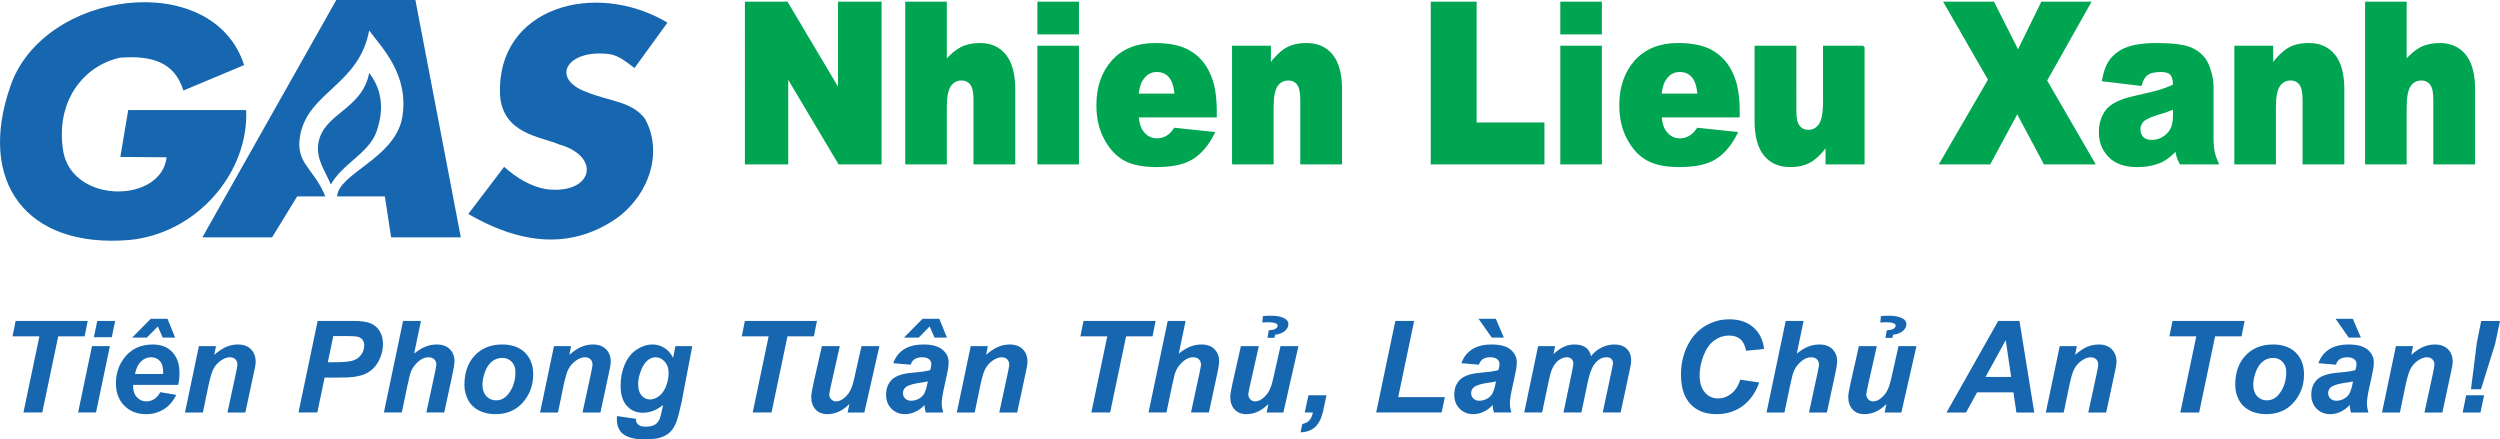 <?xml version="1.0" encoding="UTF-8"?>
<svg id="Layer_1" data-name="Layer 1" xmlns="http://www.w3.org/2000/svg" width="2025.521" height="356.062" viewBox="0 0 2025.521 356.062">
  <defs>
    <style>
      .cls-1 {
        fill: #1766b0;
      }

      .cls-1, .cls-2, .cls-3 {
        fill-rule: evenodd;
      }

      .cls-2 {
        fill: #00a551;
      }

      .cls-3 {
        fill: none;
        stroke: #00a551;
        stroke-miterlimit: 2.613;
        stroke-width: 2.078px;
      }
    </style>
  </defs>
  <g>
    <path class="cls-1" d="M540.787,18.33c-58.692-34.926-138.674-12.418-135.674,58.48,2.129,31.761,32.708,33.678,47.948,40.249,34.735,9.683,27.402,41.199-11.094,36.132-11.944-2.337-23.051-8.622-33.5-18.039l-29.032,38.195c47.119,27.372,86.872,26.745,120.595,3.187,26.807-19.65,37.212-54.437,22.334-80.631-11.04-13.863-27.577-13.541-46.901-21.214-30.358-11.061-15.976-35.436,18.704-30.768,6.591,1.008,12.45,5.519,19.913,11.2,9.03-12.287,17.678-24.502,26.707-36.791Z"/>
    <path class="cls-1" d="M148.604,73.325c16.391-6.867,32.782-13.722,49.169-20.586C172.682-25.807,34.813-8.506,8.324,70.159c-26.78,76.876,12.583,131.097,96.115,124.31,55.096-5.08,97.279-54.74,95.006-105.306H103.881l-6.38,38.001,37.497,.264c-4.156,36.875-75.071,38.258-83.617-3.957-7.156-41.655,16.694-70.387,45.891-76.729,25.869-1.918,44.188,3.601,51.331,26.583Z"/>
    <path class="cls-1" d="M268.031,149.496c9.513-16.877,30.463-25.309,36.799-42.193,8.884-24.718,.639-39.789-5.71-48.225-5.712,30.133-37.44,32.556-41.239,57.269-1.906,12.654,5.702,22.3,10.15,33.149h0Zm-104.065,42.804L272.469,0h64.082l36.811,192.299h-56.477l-5.071-33.156h-38.71c1.272-18.692,46.32-30.74,52.664-63.291,6.356-35.568-17.128-57.877-26.649-71.139-8.245,44.012-48.857,49.435-55.836,84.402-4.438,23.503,10.785,26.52,20.3,50.028h-22.837l-20.305,33.156h-56.475Z"/>
    <polygon class="cls-2" points="604.562 132.152 637.6 132.152 637.6 60.917 680.007 132.152 713.202 132.152 713.202 2.369 680.007 2.369 680.007 73.966 637.44 2.369 604.562 2.369 604.562 132.152"/>
    <path class="cls-2" d="M734.486,132.152h31.607v-45.134c0-8.7,1.113-14.5,3.494-17.945,2.382-3.262,5.559-4.894,9.371-4.894,3.337,0,6.036,1.269,7.942,3.624,1.906,2.538,2.858,6.709,2.858,12.509v51.839h31.767v-59.816c0-12.325-2.542-21.569-7.465-27.552-4.925-5.981-11.596-8.881-20.172-8.881-5.719,0-10.8,1.088-15.09,3.263-4.129,2.175-8.418,5.8-12.707,10.876V2.369h-31.607V132.152Z"/>
    <path class="cls-2" d="M841.538,26.839h31.607V2.369h-31.607V26.839h0Zm0,105.313h31.607V38.078h-31.607v94.073Z"/>
    <path class="cls-2" d="M984.801,89.917c0-12.325-1.748-22.475-5.4-30.087-3.494-7.797-8.736-13.778-15.565-17.765-6.831-4.169-16.202-6.163-27.954-6.163-14.454,0-25.888,4.532-34.148,13.594-8.259,9.244-12.388,21.026-12.388,35.708,0,10.513,2.065,19.396,6.194,27.009,4.129,7.793,9.211,13.232,15.565,16.857,6.195,3.443,14.771,5.255,25.73,5.255,12.548,0,22.238-1.994,28.908-6.163,6.83-4.169,12.546-10.874,17.311-20.302l-31.13-3.261c-1.906,2.718-3.812,4.712-5.559,5.8-2.7,1.814-5.719,2.72-8.894,2.72-4.925,0-8.896-1.994-11.912-6.165-2.225-2.718-3.494-7.067-4.131-12.868h63.374v-4.17h0Zm-63.374-13.049c.638-5.62,1.748-9.787,3.812-12.688,2.86-4.532,6.988-6.887,11.913-6.887,4.448,0,7.942,1.449,10.642,4.53,2.7,3.081,4.288,7.977,4.923,15.045h-31.29Z"/>
    <path class="cls-2" d="M999.256,132.152h31.605v-45.134c0-8.7,1.113-14.5,3.496-17.945,2.383-3.262,5.559-4.894,9.371-4.894,3.336,0,6.035,1.269,7.942,3.624,1.906,2.538,2.859,6.709,2.859,12.509v51.839h31.765v-59.816c0-12.325-2.54-21.569-7.465-27.552-4.923-5.981-11.752-8.881-20.33-8.881-6.512,0-12.071,1.269-16.517,3.987-4.448,2.718-8.896,7.25-13.343,13.413v-15.225h-29.382v94.073Z"/>
    <polygon class="cls-2" points="1160.223 132.152 1250.28 132.152 1250.28 100.251 1195.324 100.251 1195.324 2.369 1160.223 2.369 1160.223 132.152"/>
    <path class="cls-2" d="M1265.207,26.839h31.607V2.369h-31.607V26.839h0Zm0,105.313h31.607V38.078h-31.607v94.073Z"/>
    <path class="cls-2" d="M1408.473,89.917c0-12.325-1.748-22.475-5.4-30.087-3.494-7.797-8.735-13.778-15.565-17.765-6.83-4.169-16.202-6.163-27.954-6.163-14.454,0-25.89,4.532-34.149,13.594-8.259,9.244-12.39,21.026-12.39,35.708,0,10.513,2.066,19.396,6.194,27.009,4.131,7.793,9.213,13.232,15.566,16.857,6.195,3.443,14.771,5.255,25.73,5.255,12.55,0,22.236-1.994,28.907-6.163,6.831-4.169,12.548-10.874,17.313-20.302l-31.13-3.261c-1.906,2.718-3.812,4.712-5.559,5.8-2.7,1.814-5.719,2.72-8.895,2.72-4.923,0-8.894-1.994-11.911-6.165-2.223-2.718-3.496-7.067-4.131-12.868h63.374v-4.17h0Zm-63.374-13.049c.635-5.62,1.748-9.787,3.812-12.688,2.86-4.532,6.988-6.887,11.912-6.887,4.448,0,7.94,1.449,10.64,4.53,2.702,3.081,4.289,7.977,4.925,15.045h-31.29Z"/>
    <path class="cls-2" d="M1509.649,38.078h-31.609v45.315c0,8.699-1.269,14.5-3.652,17.945-2.383,3.263-5.4,4.894-9.213,4.894-3.336,0-6.035-1.268-7.942-3.806-1.906-2.357-2.859-6.526-2.859-12.509V38.078h-31.765v59.997c0,12.325,2.54,21.389,7.463,27.371,4.925,5.981,11.596,8.881,20.331,8.881,6.513,0,11.913-1.268,16.517-3.988,4.45-2.718,8.896-7.068,13.183-13.413l.002,15.225h29.542V38.078Z"/>
    <polygon class="cls-2" points="1611.851 64.543 1572.62 132.152 1611.851 132.152 1634.403 90.462 1656.641 132.152 1696.19 132.152 1657.435 65.267 1692.853 2.369 1654.575 2.369 1635.04 42.247 1614.869 2.369 1576.113 2.369 1611.851 64.543"/>
    <path class="cls-2" d="M1739.21,60.192c2.541-1.995,6.351-2.899,11.592-2.899,3.973,0,6.831,.904,8.419,2.718,1.589,1.63,2.383,4.895,2.383,9.243-3.971,1.814-7.625,3.263-11.119,4.351-3.494,1.088-11.277,2.899-23.03,5.62-10.006,2.356-16.677,5.799-20.331,10.331-3.652,4.712-5.559,10.513-5.559,17.764,0,7.613,2.542,13.957,7.624,19.214,5.083,5.256,12.548,7.793,22.396,7.793,7.466,0,13.817-1.268,19.535-3.806,3.971-1.994,8.101-5.256,12.23-9.788,.317,2.72,.794,4.714,1.113,5.982,.317,1.269,1.11,3.08,2.381,5.437h29.544c-1.748-3.988-2.7-7.069-3.177-9.607-.477-2.537-.795-5.981-.795-10.512l.002-41.509c0-4.35-.795-9.062-2.383-13.957-1.429-4.894-3.654-8.7-6.354-11.238-3.811-3.806-8.575-6.345-14.294-7.614-5.719-1.269-13.342-1.812-22.713-1.812-5.875,0-11.436,.543-16.517,1.449-5.082,1.088-9.054,2.538-11.913,4.352-3.971,2.537-7.147,5.436-9.213,8.881-2.223,3.624-3.812,8.338-4.923,14.32l30.177,3.624c1.271-4.169,2.859-6.889,4.923-8.338h.002Zm22.394,32.988c0,4.532-.637,8.158-1.906,11.058-1.271,2.902-3.496,5.257-6.512,7.25-3.019,1.994-6.196,2.901-9.69,2.901s-6.034-.908-7.781-2.72c-1.746-1.812-2.541-4.169-2.541-7.069,.002-2.539,.954-4.712,2.7-6.707,1.589-1.812,5.717-3.806,12.071-5.801,4.764-1.268,9.371-2.899,13.66-4.712v5.8Z"/>
    <path class="cls-2" d="M1811.319,132.152h31.607v-45.134c0-8.7,1.111-14.5,3.494-17.945,2.384-3.262,5.559-4.894,9.372-4.894,3.335,0,6.034,1.269,7.94,3.624,1.908,2.538,2.86,6.709,2.86,12.509v51.839h31.767v-59.816c0-12.325-2.543-21.569-7.466-27.552-4.923-5.981-11.755-8.881-20.33-8.881-6.513,0-12.071,1.269-16.519,3.987-4.446,2.718-8.896,7.25-13.342,13.413l.002-15.225h-29.384v94.073Z"/>
    <path class="cls-2" d="M1917.255,132.152h31.607v-45.134c0-8.7,1.11-14.5,3.492-17.945,2.385-3.262,5.56-4.894,9.373-4.894,3.336,0,6.034,1.269,7.94,3.624,1.906,2.538,2.86,6.709,2.86,12.509v51.839h31.767v-59.816c0-12.325-2.543-21.569-7.466-27.552-4.923-5.981-11.594-8.881-20.171-8.881-5.717,0-10.802,1.088-15.09,3.263-4.128,2.175-8.417,5.8-12.707,10.876l.002-47.673h-31.607V132.152Z"/>
    <path class="cls-3" d="M604.562,132.152h33.038V60.917l42.407,71.235h33.195V2.369h-33.195V73.966L637.44,2.369h-32.878V132.152h0Zm129.923,0h31.607v-45.134c0-8.7,1.113-14.5,3.494-17.945,2.382-3.262,5.559-4.894,9.371-4.894,3.337,0,6.036,1.269,7.942,3.624,1.906,2.538,2.858,6.709,2.858,12.509v51.839h31.767v-59.816c0-12.325-2.542-21.569-7.465-27.552-4.925-5.981-11.596-8.881-20.172-8.881-5.719,0-10.8,1.088-15.09,3.263-4.129,2.175-8.418,5.8-12.707,10.876V2.369h-31.607V132.152h0Zm107.052-105.313h31.607V2.369h-31.607V26.839h0Zm0,105.313h31.607V38.078h-31.607v94.073h0Zm143.263-42.234c0-12.325-1.748-22.475-5.4-30.087-3.494-7.797-8.736-13.778-15.565-17.765-6.831-4.169-16.202-6.163-27.954-6.163-14.454,0-25.888,4.532-34.148,13.594-8.259,9.244-12.388,21.026-12.388,35.708,0,10.513,2.065,19.396,6.194,27.009,4.129,7.793,9.211,13.232,15.565,16.857,6.195,3.443,14.771,5.255,25.73,5.255,12.548,0,22.238-1.994,28.908-6.163,6.83-4.169,12.546-10.874,17.311-20.302l-31.13-3.261c-1.906,2.718-3.812,4.712-5.559,5.8-2.7,1.814-5.719,2.72-8.894,2.72-4.925,0-8.896-1.994-11.912-6.165-2.225-2.718-3.494-7.067-4.131-12.868h63.374v-4.17h0Zm-63.374-13.049c.638-5.62,1.748-9.787,3.812-12.688,2.86-4.532,6.988-6.887,11.913-6.887,4.448,0,7.942,1.449,10.642,4.53,2.7,3.081,4.288,7.977,4.923,15.045h-31.29Zm77.829,55.284h31.605v-45.134c0-8.7,1.113-14.5,3.496-17.945,2.383-3.262,5.559-4.894,9.371-4.894,3.336,0,6.035,1.269,7.942,3.624,1.906,2.538,2.859,6.709,2.859,12.509v51.839h31.765v-59.816c0-12.325-2.54-21.569-7.465-27.552-4.923-5.981-11.752-8.881-20.33-8.881-6.512,0-12.071,1.269-16.517,3.987-4.448,2.718-8.896,7.25-13.343,13.413v-15.225h-29.382v94.073h0Zm160.969,0h90.057v-31.901h-54.955V2.369h-35.101V132.152h0Zm104.984-105.313h31.609V2.369h-31.609V26.839h0Zm0,105.313h31.609V38.078h-31.609v94.073h0Zm143.263-42.234c0-12.325-1.746-22.475-5.4-30.087-3.494-7.797-8.735-13.778-15.565-17.765-6.83-4.169-16.202-6.163-27.954-6.163-14.453,0-25.889,4.532-34.149,13.594-8.259,9.244-12.388,21.026-12.388,35.708,0,10.513,2.065,19.396,6.194,27.009,4.131,7.793,9.211,13.232,15.565,16.857,6.195,3.443,14.773,5.255,25.73,5.255,12.55,0,22.238-1.994,28.909-6.163,6.83-4.169,12.546-10.874,17.313-20.302l-31.132-3.261c-1.906,2.718-3.812,4.712-5.559,5.8-2.7,1.814-5.719,2.72-8.894,2.72-4.924,0-8.894-1.994-11.912-6.165-2.223-2.718-3.496-7.067-4.131-12.868h63.374v-4.17h0Zm-63.372-13.049c.633-5.62,1.746-9.787,3.811-12.688,2.86-4.532,6.988-6.887,11.912-6.887,4.448,0,7.942,1.449,10.642,4.53,2.7,3.081,4.288,7.977,4.923,15.045h-31.288Zm164.549-38.79h-31.609v45.315c0,8.699-1.269,14.5-3.652,17.945-2.383,3.263-5.4,4.894-9.213,4.894-3.336,0-6.035-1.268-7.942-3.806-1.906-2.357-2.859-6.526-2.859-12.509V38.078h-31.765v59.997c0,12.325,2.54,21.389,7.463,27.371,4.925,5.981,11.596,8.881,20.331,8.881,6.513,0,11.913-1.268,16.517-3.988,4.45-2.718,8.896-7.068,13.183-13.413l.002,15.225h29.542V38.078h0Zm102.205,26.465l-39.232,67.609h39.232l22.553-41.689,22.236,41.689h39.549l-38.755-66.885,35.419-62.899h-38.278l-19.536,39.879-20.173-39.879h-38.753l35.738,62.174h0Zm127.353-4.351c2.541-1.995,6.351-2.899,11.594-2.899,3.971,0,6.83,.904,8.417,2.718,1.589,1.63,2.383,4.895,2.383,9.243-3.969,1.814-7.625,3.263-11.119,4.351-3.494,1.088-11.275,2.899-23.029,5.62-10.005,2.356-16.677,5.799-20.33,10.331-3.653,4.712-5.56,10.513-5.56,17.764,0,7.613,2.541,13.957,7.623,19.214,5.083,5.256,12.548,7.793,22.396,7.793,7.466,0,13.819-1.268,19.536-3.806,3.971-1.994,8.1-5.256,12.229-9.788,.318,2.72,.794,4.714,1.113,5.982,.318,1.269,1.112,3.08,2.381,5.437h29.544c-1.748-3.988-2.7-7.069-3.177-9.607-.477-2.537-.796-5.981-.796-10.512l.002-41.509c0-4.35-.795-9.062-2.383-13.957-1.428-4.894-3.652-8.7-6.353-11.238-3.812-3.806-8.577-6.345-14.294-7.614-5.719-1.269-13.343-1.812-22.714-1.812-5.875,0-11.436,.543-16.517,1.449-5.082,1.088-9.054,2.538-11.912,4.352-3.971,2.537-7.148,5.436-9.211,8.881-2.225,3.624-3.812,8.338-4.924,14.32l30.177,3.624c1.271-4.169,2.859-6.889,4.925-8.338h0Zm22.394,32.988c0,4.532-.635,8.158-1.906,11.058-1.27,2.902-3.494,5.257-6.512,7.25-3.019,1.994-6.194,2.901-9.688,2.901s-6.035-.908-7.783-2.72c-1.746-1.812-2.541-4.169-2.541-7.069,0-2.539,.954-4.712,2.7-6.707,1.589-1.812,5.719-3.806,12.071-5.801,4.766-1.268,9.371-2.899,13.66-4.712v5.8h0Zm49.713,38.971h31.607v-45.134c0-8.7,1.112-14.5,3.496-17.945,2.381-3.262,5.557-4.894,9.369-4.894,3.337,0,6.035,1.269,7.942,3.624,1.908,2.538,2.859,6.709,2.859,12.509v51.839h31.767v-59.816c0-12.325-2.541-21.569-7.465-27.552-4.925-5.981-11.754-8.881-20.331-8.881-6.511,0-12.071,1.269-16.517,3.987-4.448,2.718-8.896,7.25-13.343,13.413l.002-15.225h-29.384v94.073h0Zm105.937,0h31.607v-45.134c0-8.7,1.113-14.5,3.494-17.945,2.383-3.262,5.559-4.894,9.371-4.894,3.337,0,6.035,1.269,7.942,3.624,1.906,2.538,2.859,6.709,2.859,12.509v51.839h31.767v-59.816c0-12.325-2.541-21.569-7.465-27.552-4.924-5.981-11.594-8.881-20.171-8.881-5.719,0-10.8,1.088-15.09,3.263-4.129,2.175-8.417,5.8-12.707,10.876V2.369h-31.607V132.152Z"/>
  </g>
  <path class="cls-1" d="M34.239,334.208h-15.243l12.93-61.734H10.155l2.486-12.429h58.426l-2.486,12.429h-21.411l-12.931,61.734h0Zm44.578-74.163h14.485l-2.745,13.154h-14.502l2.761-13.154h0Zm-4.282,20.406l-11.257,53.757h14.504l11.257-53.757h-14.504Zm69.856,31.384h-36.481c-.035,.569-.053,1.018-.053,1.329,0,3.608,1.036,6.509,3.091,8.719,2.054,2.208,4.575,3.314,7.528,3.314,4.869,0,8.666-2.486,11.394-7.458l12.949,2.175c-2.539,5.214-5.922,9.115-10.168,11.721-4.249,2.607-8.997,3.92-14.28,3.92-7.234,0-13.12-2.296-17.644-6.871-4.542-4.593-6.803-10.652-6.803-18.212,0-7.372,2.037-13.933,6.13-19.698,5.559-7.786,13.518-11.67,23.843-11.67,6.577,0,11.809,2.037,15.694,6.111,3.883,4.073,5.818,9.787,5.818,17.125,0,3.522-.345,6.68-1.018,9.494h0Zm-12.24-8.804c.033-.656,.051-1.139,.051-1.484,0-4.022-.9-7.044-2.695-9.064-1.778-2.02-4.177-3.02-7.199-3.02-3.004,0-5.695,1.139-8.08,3.435-2.382,2.279-3.988,5.662-4.834,10.134h22.758Zm-4.25-38.531l-8.891,9.011h-11.929l15.055-15.226h13.57l6.181,15.226h-10.066l-3.92-9.011h0Zm33.236,15.951h13.863l-1.398,7.06c3.453-3.038,6.697-5.179,9.703-6.474,3.005-1.294,6.164-1.932,9.495-1.932,4.439,0,7.943,1.277,10.516,3.849,2.555,2.573,3.832,5.973,3.832,10.221-.018,1.882-.639,5.436-1.865,10.668l-6.508,30.366h-14.504l6.595-30.452c.949-4.559,1.451-7.269,1.502-8.166,0-1.916-.553-3.401-1.657-4.489-1.123-1.088-2.659-1.639-4.626-1.639-2.159,0-4.54,.898-7.166,2.692-2.624,1.796-4.679,4.179-6.181,7.13-1.122,2.09-2.383,6.389-3.797,12.861l-4.558,22.063h-14.502l11.256-53.757h0Zm95.941,53.757h-15.244l15.538-74.163h30.094c5.369,0,9.6,.639,12.707,1.898,3.126,1.261,5.595,3.35,7.407,6.267,1.812,2.918,2.729,6.405,2.729,10.446,0,3.746-.728,7.388-2.177,10.927-1.45,3.556-3.228,6.387-5.336,8.511-2.106,2.122-4.367,3.729-6.802,4.832-2.417,1.088-5.68,1.918-9.806,2.504-2.383,.328-6.871,.502-13.433,.502h-9.754l-5.924,28.276h0Zm8.513-40.708h4.695c8.048,0,13.416-.5,16.108-1.502,2.693-1,4.818-2.606,6.371-4.816,1.538-2.21,2.316-4.644,2.316-7.285,0-1.779-.398-3.228-1.193-4.368-.794-1.139-1.9-1.967-3.333-2.486-1.432-.518-4.626-.776-9.581-.776h-10.929l-4.454,21.232h0Zm59.943,40.708h-14.5l15.538-74.163h14.484l-5.524,26.43c3.298-2.624,6.387-4.487,9.254-5.644,2.867-1.157,5.938-1.726,9.201-1.726,4.403,0,7.892,1.259,10.447,3.797,2.555,2.539,3.833,5.853,3.833,9.96-.086,2.141-.604,5.473-1.589,9.979l-6.749,31.367h-14.504l6.905-31.972c.726-3.469,1.123-5.697,1.208-6.697,0-1.849-.569-3.316-1.708-4.42-1.139-1.106-2.675-1.657-4.644-1.657-2.469,0-4.836,.845-7.114,2.537-2.952,2.244-5.197,4.989-6.75,8.252-.847,1.796-1.951,6.007-3.333,12.672l-4.456,21.286h0Zm50.743-22.304c0-9.996,2.798-17.955,8.407-23.893,5.611-5.938,12.984-8.907,22.117-8.907,7.907,0,14.088,2.192,18.544,6.577,4.436,4.385,6.662,10.272,6.662,17.694,0,8.719-2.779,16.28-8.339,22.634-5.559,6.369-12.999,9.546-22.324,9.546-5.058,0-9.546-1.018-13.449-3.039-3.902-2.037-6.82-4.92-8.736-8.632-1.916-3.728-2.883-7.717-2.883-11.98h0Zm41.333-10.445c0-3.469-1.002-6.248-3.004-8.338-2.004-2.088-4.575-3.142-7.737-3.142-3.124,0-5.904,.985-8.32,2.936-2.417,1.951-4.299,4.799-5.646,8.509-1.347,3.73-2.02,7.165-2.02,10.29,0,3.883,1.036,6.956,3.125,9.236,2.088,2.278,4.712,3.418,7.873,3.418,3.969,0,7.287-1.726,9.978-5.163,3.834-4.851,5.75-10.772,5.75-17.747h0Zm31.232-21.008h13.863l-1.398,7.06c3.453-3.038,6.697-5.179,9.701-6.474,3.007-1.294,6.166-1.932,9.496-1.932,4.438,0,7.942,1.277,10.517,3.849,2.555,2.573,3.832,5.973,3.832,10.221-.018,1.882-.639,5.436-1.865,10.668l-6.509,30.366h-14.504l6.597-30.452c.949-4.559,1.451-7.269,1.502-8.166,0-1.916-.553-3.401-1.657-4.489-1.122-1.088-2.658-1.639-4.626-1.639-2.161,0-4.542,.898-7.166,2.692-2.624,1.796-4.679,4.179-6.181,7.13-1.122,2.09-2.383,6.389-3.797,12.861l-4.56,22.063h-14.503l11.258-53.757h0Zm51.07,56.657l15.349,2.228c0,1.553,.257,2.727,.759,3.504,.5,.794,1.312,1.467,2.434,2.037,1.123,.553,2.659,.829,4.593,.829,3.263,0,5.887-.604,7.854-1.829,1.467-.951,2.677-2.469,3.608-4.575,.571-1.312,1.312-4.196,2.21-8.632l.52-2.52c-5.284,4.177-10.755,6.267-16.403,6.267-5.265,0-9.581-1.865-12.948-5.577-3.369-3.712-5.06-9.167-5.06-16.331,0-6.319,1.14-12.119,3.437-17.384,2.296-5.267,5.524-9.254,9.685-11.964,4.143-2.71,8.392-4.056,12.708-4.056,3.555,0,6.818,.949,9.788,2.848,2.952,1.916,5.248,4.573,6.905,8.01l1.882-9.511h13.657l-8.564,44.936c-1.553,7.164-2.865,12.274-3.936,15.347-1.07,3.055-2.296,5.489-3.677,7.301-1.363,1.831-3.106,3.351-5.213,4.575-2.106,1.226-4.577,2.106-7.442,2.642-2.865,.535-5.956,.81-9.305,.81-7.58,0-13.31-1.294-17.179-3.883-3.869-2.607-5.819-6.923-5.819-12.948,0-.639,.052-1.347,.157-2.124h0Zm17.108-26.066c0,4.108,.916,7.232,2.746,9.373,1.83,2.159,4.127,3.228,6.888,3.228,2.59,0,5.093-.965,7.528-2.899,2.434-1.932,4.3-4.661,5.595-8.218,1.294-3.556,1.95-6.991,1.95-10.323,0-3.814-1.071-6.906-3.177-9.236-2.125-2.331-4.577-3.504-7.356-3.504-2.606,0-4.99,1.035-7.165,3.089-2.175,2.072-3.973,5.249-5.387,9.564-1.088,3.314-1.624,6.283-1.624,8.926h0Zm108.064,23.167h-15.245l12.931-61.734h-21.772l2.487-12.429h58.424l-2.486,12.429h-21.409l-12.931,61.734h0Zm40.797-53.757l-6.75,29.968c-1.243,5.542-1.865,9.236-1.865,11.101,0,4.265,1.173,7.682,3.504,10.219,2.314,2.539,5.525,3.816,9.583,3.816,6.438,0,12.378-2.745,17.835-8.252l-1.433,6.905h13.535l12.206-53.757h-14.504l-5.783,25.652c-.743,3.212-1.417,5.628-1.985,7.234-.829,2.175-1.708,3.918-2.659,5.248-.949,1.329-2.019,2.502-3.21,3.539-1.192,1.036-2.35,1.812-3.473,2.314-1.138,.5-2.277,.759-3.434,.759-1.623,0-2.953-.553-3.988-1.676-1.036-1.122-1.555-2.451-1.555-4.003,0-.951,.432-3.333,1.312-7.165l7.183-31.902h-14.52Zm72.03,15.019l-14.192-1.192c1.622-4.764,4.453-8.476,8.495-11.151,4.04-2.675,9.374-4.022,16.039-4.022,6.923,0,12.049,1.398,15.347,4.177,3.318,2.798,4.975,6.197,4.975,10.219,0,1.624-.139,3.351-.433,5.163-.292,1.831-1.294,6.63-3.02,14.398-1.435,6.422-2.143,10.928-2.143,13.499,0,2.296,.415,4.834,1.226,7.648h-14.174c-.553-1.951-.898-3.988-1.036-6.077-2.124,2.365-4.576,4.195-7.338,5.489-2.763,1.295-5.559,1.934-8.356,1.934-4.456,0-8.134-1.467-11.033-4.402-2.899-2.936-4.35-6.699-4.35-11.309,0-5.145,1.589-9.27,4.783-12.343,3.194-3.09,8.891-4.955,17.091-5.593,6.922-.586,11.551-1.277,13.881-2.088,.604-2.038,.915-3.66,.915-4.869,0-1.571-.621-2.865-1.882-3.918-1.242-1.054-3.107-1.571-5.577-1.571-2.589,0-4.644,.516-6.146,1.571-1.502,1.035-2.539,2.52-3.073,4.437h0Zm13.828,13.568c-.88,.242-2.037,.467-3.487,.673-7.287,.881-12.052,2.175-14.278,3.885-1.588,1.242-2.383,2.899-2.383,4.971,0,1.726,.606,3.159,1.831,4.35,1.208,1.173,2.814,1.761,4.799,1.761,2.193,0,4.264-.535,6.197-1.623,1.95-1.071,3.401-2.451,4.352-4.144,.967-1.691,1.814-4.332,2.555-7.924l.414-1.95h0Zm1.502-44.538l-8.892,9.011h-11.928l15.053-15.226h13.569l6.183,15.226h-10.066l-3.92-9.011h0Zm33.236,15.951h13.863l-1.398,7.06c3.453-3.038,6.697-5.179,9.701-6.474,3.005-1.294,6.166-1.932,9.497-1.932,4.438,0,7.942,1.277,10.514,3.849,2.557,2.573,3.834,5.973,3.834,10.221-.018,1.882-.639,5.436-1.865,10.668l-6.509,30.366h-14.504l6.597-30.452c.949-4.559,1.451-7.269,1.502-8.166,0-1.916-.553-3.401-1.657-4.489-1.123-1.088-2.659-1.639-4.628-1.639-2.158,0-4.54,.898-7.164,2.692-2.624,1.796-4.679,4.179-6.181,7.13-1.122,2.09-2.385,6.389-3.799,12.861l-4.558,22.063h-14.502l11.257-53.757h0Zm112.965,53.757h-15.245l12.931-61.734h-21.772l2.487-12.429h58.424l-2.486,12.429h-21.409l-12.931,61.734h0Zm45.614,0l4.455-21.286c1.381-6.664,2.486-10.876,3.332-12.672,1.553-3.263,3.797-6.007,6.752-8.252,2.278-1.692,4.643-2.537,7.112-2.537,1.969,0,3.506,.551,4.644,1.657,1.139,1.104,1.708,2.571,1.708,4.42-.086,1-.481,3.228-1.208,6.697l-6.905,31.972h14.504l6.749-31.367c.985-4.506,1.503-7.838,1.589-9.979,0-4.108-1.277-7.422-3.832-9.96-2.555-2.539-6.042-3.797-10.447-3.797-3.263,0-6.334,.569-9.201,1.726-2.865,1.157-5.956,3.02-9.254,5.644l5.526-26.43h-14.486l-15.538,74.163h14.502Zm60.324-53.757h14.52l-7.182,31.902c-.88,3.832-1.312,6.214-1.312,7.165,0,1.553,.518,2.881,1.555,4.003,1.035,1.123,2.365,1.676,3.987,1.676,1.157,0,2.296-.259,3.435-.759,1.122-.502,2.279-1.277,3.472-2.314,1.192-1.037,2.261-2.21,3.21-3.539,.951-1.33,1.831-3.073,2.659-5.248,.569-1.606,1.242-4.022,1.985-7.234l5.783-25.652h14.504l-12.208,53.757h-13.533l1.432-6.905c-5.456,5.507-11.396,8.252-17.834,8.252-4.059,0-7.27-1.277-9.584-3.816-2.33-2.537-3.504-5.954-3.504-10.219,0-1.865,.622-5.559,1.865-11.101l6.75-29.968h0Zm22.652-12.845c2.004-.207,3.281-.397,3.816-.551,1.898-.604,3.004-1.555,3.314-2.832,.173-.777-.172-1.433-1.018-1.985-1.294-.776-3.487-1.157-6.577-1.157-1.053,0-2.658,.07-4.835,.208l.465-5.145c1.348-.259,3.818-.38,7.374-.345,4.108,.034,7.475,.741,10.082,2.122,2.141,1.123,3.212,2.71,3.212,4.783,0,1.932-.863,3.677-2.589,5.23-2.004,1.796-4.75,2.883-8.254,3.297l-.449,2.486h-5.698l1.157-6.111h0Zm32.079,52.618h14.606l-2.434,11.55c-1.4,6.664-3.626,11.394-6.682,14.174-3.074,2.779-7.026,4.212-11.878,4.315l1.414-6.715c2.436-.534,4.301-1.502,5.648-2.899,1.329-1.4,2.314-3.541,2.952-6.44h-6.63l3.004-13.984h0Zm54.868,13.984l15.538-74.163h15.229l-12.933,61.734h37.795l-2.591,12.429h-53.037Zm83.27-38.739l-14.192-1.192c1.623-4.764,4.455-8.476,8.495-11.151,4.041-2.675,9.374-4.022,16.039-4.022,6.924,0,12.052,1.398,15.349,4.177,3.315,2.798,4.972,6.197,4.972,10.219,0,1.624-.139,3.351-.432,5.163-.292,1.831-1.294,6.63-3.021,14.398-1.432,6.422-2.14,10.928-2.14,13.499,0,2.296,.414,4.834,1.224,7.648h-14.174c-.553-1.951-.898-3.988-1.036-6.077-2.122,2.365-4.575,4.195-7.336,5.489-2.764,1.295-5.56,1.934-8.358,1.934-4.454,0-8.133-1.467-11.033-4.402-2.9-2.936-4.35-6.699-4.35-11.309,0-5.145,1.589-9.27,4.782-12.343,3.195-3.09,8.892-4.955,17.092-5.593,6.923-.586,11.551-1.277,13.881-2.088,.604-2.038,.915-3.66,.915-4.869,0-1.571-.621-2.865-1.882-3.918-1.242-1.054-3.108-1.571-5.575-1.571-2.59,0-4.644,.516-6.148,1.571-1.502,1.035-2.539,2.52-3.073,4.437h0Zm13.828,13.568c-.88,.242-2.037,.467-3.488,.673-7.287,.881-12.051,2.175-14.277,3.885-1.588,1.242-2.382,2.899-2.382,4.971,0,1.726,.604,3.159,1.829,4.35,1.208,1.173,2.814,1.761,4.799,1.761,2.194,0,4.267-.535,6.199-1.623,1.951-1.071,3.402-2.451,4.35-4.144,.968-1.691,1.814-4.332,2.555-7.924l.414-1.95h0Zm-14.139-50.753h13.984l6.527,15.226h-9.841l-10.67-15.226h0Zm48.254,22.167h13.743l-1.242,6.438c5.334-5.196,10.947-7.785,16.816-7.785,4.056,0,7.182,.845,9.376,2.52,2.21,1.692,3.608,4.022,4.212,6.991,1.865-2.71,4.524-4.955,8.011-6.785,3.489-1.812,7.097-2.726,10.843-2.726,4.298,0,7.648,1.173,10.048,3.504,2.399,2.33,3.591,5.403,3.591,9.253-.016,1.847-.518,5.04-1.518,9.581l-7.029,32.765h-14.502l6.976-32.765c.863-4.11,1.312-6.457,1.364-7.009,0-1.536-.449-2.745-1.364-3.642-.898-.88-2.261-1.329-4.074-1.329-3.644,0-6.907,1.916-9.772,5.765-2.09,2.745-3.867,7.632-5.334,14.623l-5.095,24.359h-14.502l6.803-32.576c.777-3.747,1.157-6.181,1.157-7.303,0-1.414-.484-2.589-1.433-3.504-.967-.914-2.297-1.363-3.989-1.363-1.588,0-3.23,.483-4.904,1.432-1.691,.949-3.177,2.244-4.438,3.918-1.277,1.657-2.365,3.797-3.279,6.405-.415,1.226-1.123,3.988-2.072,8.287l-5.146,24.703h-14.502l11.256-53.757h0Zm163.811,27.138l15.331,2.33c-2.986,8.303-7.492,14.656-13.484,19.041-5.973,4.402-12.999,6.595-21.046,6.595-9.045,0-16.124-2.728-21.218-8.201-5.093-5.471-7.65-13.413-7.65-23.822,0-8.442,1.71-16.159,5.13-23.169,3.418-7.007,8.148-12.378,14.226-16.088,6.059-3.712,12.654-5.577,19.785-5.577,8.028,0,14.502,2.157,19.457,6.456,4.954,4.316,7.856,10.168,8.737,17.608l-14.606,1.416c-.812-4.334-2.367-7.458-4.662-9.409-2.296-1.951-5.352-2.918-9.185-2.918-4.196,0-8.115,1.279-11.758,3.85-3.642,2.573-6.542,6.595-8.718,12.068-2.195,5.455-3.283,10.909-3.283,16.366,0,5.954,1.416,10.564,4.249,13.81,2.832,3.245,6.37,4.867,10.582,4.867,3.936,0,7.529-1.277,10.792-3.849,3.28-2.555,5.714-6.353,7.32-11.376h0Zm35.756,26.619h-14.502l15.538-74.163h14.484l-5.524,26.43c3.297-2.624,6.389-4.487,9.254-5.644,2.866-1.157,5.938-1.726,9.201-1.726,4.405,0,7.892,1.259,10.447,3.797,2.555,2.539,3.832,5.853,3.832,9.96-.086,2.141-.604,5.473-1.589,9.979l-6.749,31.367h-14.503l6.905-31.972c.726-3.469,1.122-5.697,1.208-6.697,0-1.849-.569-3.316-1.708-4.42-1.139-1.106-2.675-1.657-4.644-1.657-2.469,0-4.834,.845-7.113,2.537-2.952,2.244-5.197,4.989-6.75,8.252-.847,1.796-1.95,6.007-3.332,12.672l-4.455,21.286h0Zm60.324-53.757h14.521l-7.183,31.902c-.88,3.832-1.312,6.214-1.312,7.165,0,1.553,.518,2.881,1.555,4.003,1.035,1.123,2.365,1.676,3.987,1.676,1.157,0,2.296-.259,3.435-.759,1.123-.502,2.279-1.277,3.471-2.314,1.191-1.037,2.263-2.21,3.212-3.539,.951-1.33,1.83-3.073,2.658-5.248,.569-1.606,1.243-4.022,1.986-7.234l5.783-25.652h14.504l-12.208,53.757h-13.533l1.433-6.905c-5.457,5.507-11.397,8.252-17.835,8.252-4.058,0-7.27-1.277-9.583-3.816-2.331-2.537-3.504-5.954-3.504-10.219,0-1.865,.622-5.559,1.865-11.101l6.75-29.968h0Zm22.652-12.845c2.003-.207,3.281-.397,3.816-.551,1.898-.604,3.004-1.555,3.314-2.832,.173-.777-.172-1.433-1.018-1.985-1.294-.776-3.488-1.157-6.577-1.157-1.053,0-2.661,.07-4.836,.208l.465-5.145c1.347-.259,3.818-.38,7.374-.345,4.108,.034,7.475,.741,10.081,2.122,2.142,1.123,3.213,2.71,3.213,4.783,0,1.932-.863,3.677-2.591,5.23-2.002,1.796-4.748,2.883-8.252,3.297l-.449,2.486h-5.697l1.157-6.111h0Zm102.553,50.236h-29.418l-8.979,16.366h-15.814l41.867-74.163h17.247l11.982,74.163h-14.467l-2.418-16.366h0Zm-1.829-12.429l-4.403-29.831-16.368,29.831h20.77Zm39.346-24.962h13.863l-1.398,7.06c3.453-3.038,6.697-5.179,9.703-6.474,3.005-1.294,6.165-1.932,9.495-1.932,4.439,0,7.943,1.277,10.516,3.849,2.555,2.573,3.832,5.973,3.832,10.221-.018,1.882-.639,5.436-1.865,10.668l-6.508,30.366h-14.504l6.595-30.452c.949-4.559,1.45-7.269,1.502-8.166,0-1.916-.553-3.401-1.657-4.489-1.122-1.088-2.658-1.639-4.626-1.639-2.159,0-4.54,.898-7.166,2.692-2.624,1.796-4.679,4.179-6.181,7.13-1.123,2.09-2.383,6.389-3.798,12.861l-4.56,22.063h-14.5l11.256-53.757h0Zm112.965,53.757h-15.244l12.931-61.734h-21.771l2.486-12.429h58.427l-2.487,12.429h-21.409l-12.931,61.734h0Zm29.229-22.304c0,4.263,.967,8.252,2.883,11.98,1.916,3.712,4.836,6.595,8.737,8.632,3.902,2.02,8.389,3.039,13.449,3.039,9.323,0,16.765-3.177,22.324-9.546,5.559-6.354,8.339-13.915,8.339-22.634,0-7.422-2.228-13.309-6.664-17.694-4.455-4.385-10.637-6.577-18.542-6.577-9.135,0-16.506,2.969-22.118,8.907-5.611,5.938-8.409,13.897-8.409,23.893h0Zm41.335-10.445c0,6.974-1.918,12.896-5.752,17.747-2.692,3.436-6.007,5.163-9.977,5.163-3.162,0-5.786-1.141-7.874-3.418-2.089-2.279-3.124-5.352-3.124-9.236,0-3.125,.672-6.56,2.019-10.29,1.347-3.71,3.228-6.558,5.646-8.509,2.418-1.951,5.198-2.936,8.322-2.936,3.16,0,5.731,1.054,7.735,3.142,2.003,2.09,3.005,4.869,3.005,8.338h0Zm40.278-5.989l-14.192-1.192c1.622-4.764,4.453-8.476,8.495-11.151,4.04-2.675,9.374-4.022,16.039-4.022,6.923,0,12.05,1.398,15.349,4.177,3.316,2.798,4.973,6.197,4.973,10.219,0,1.624-.139,3.351-.433,5.163-.292,1.831-1.294,6.63-3.02,14.398-1.433,6.422-2.141,10.928-2.141,13.499,0,2.296,.415,4.834,1.225,7.648h-14.174c-.553-1.951-.898-3.988-1.036-6.077-2.123,2.365-4.575,4.195-7.338,5.489-2.763,1.295-5.559,1.934-8.356,1.934-4.455,0-8.133-1.467-11.033-4.402-2.899-2.936-4.35-6.699-4.35-11.309,0-5.145,1.589-9.27,4.783-12.343,3.194-3.09,8.892-4.955,17.092-5.593,6.923-.586,11.551-1.277,13.881-2.088,.604-2.038,.914-3.66,.914-4.869,0-1.571-.621-2.865-1.881-3.918-1.243-1.054-3.108-1.571-5.575-1.571-2.589,0-4.646,.516-6.148,1.571-1.502,1.035-2.538,2.52-3.073,4.437h0Zm13.829,13.568c-.88,.242-2.037,.467-3.488,.673-7.287,.881-12.052,2.175-14.277,3.885-1.588,1.242-2.382,2.899-2.382,4.971,0,1.726,.604,3.159,1.829,4.35,1.208,1.173,2.814,1.761,4.799,1.761,2.193,0,4.265-.535,6.199-1.623,1.951-1.071,3.401-2.451,4.35-4.144,.967-1.691,1.814-4.332,2.555-7.924l.415-1.95h0Zm-14.139-50.753h13.984l6.526,15.226h-9.84l-10.67-15.226h0Zm48.877,22.167h13.863l-1.398,7.06c3.453-3.038,6.697-5.179,9.701-6.474,3.007-1.294,6.166-1.932,9.497-1.932,4.438,0,7.943,1.277,10.516,3.849,2.555,2.573,3.832,5.973,3.832,10.221-.018,1.882-.639,5.436-1.865,10.668l-6.509,30.366h-14.502l6.595-30.452c.948-4.559,1.45-7.269,1.502-8.166,0-1.916-.553-3.401-1.657-4.489-1.122-1.088-2.659-1.639-4.626-1.639-2.161,0-4.542,.898-7.166,2.692-2.625,1.796-4.679,4.179-6.181,7.13-1.123,2.09-2.383,6.389-3.798,12.861l-4.56,22.063h-14.502l11.257-53.757h0Zm68.905,34.906h-8.079l4.747-37.808,3.538-17.504h15.228l-4.005,18.781-11.429,36.53h0Zm-11.98,4.867h14.553l-2.987,13.984h-14.4l2.834-13.984Z"/>
</svg>